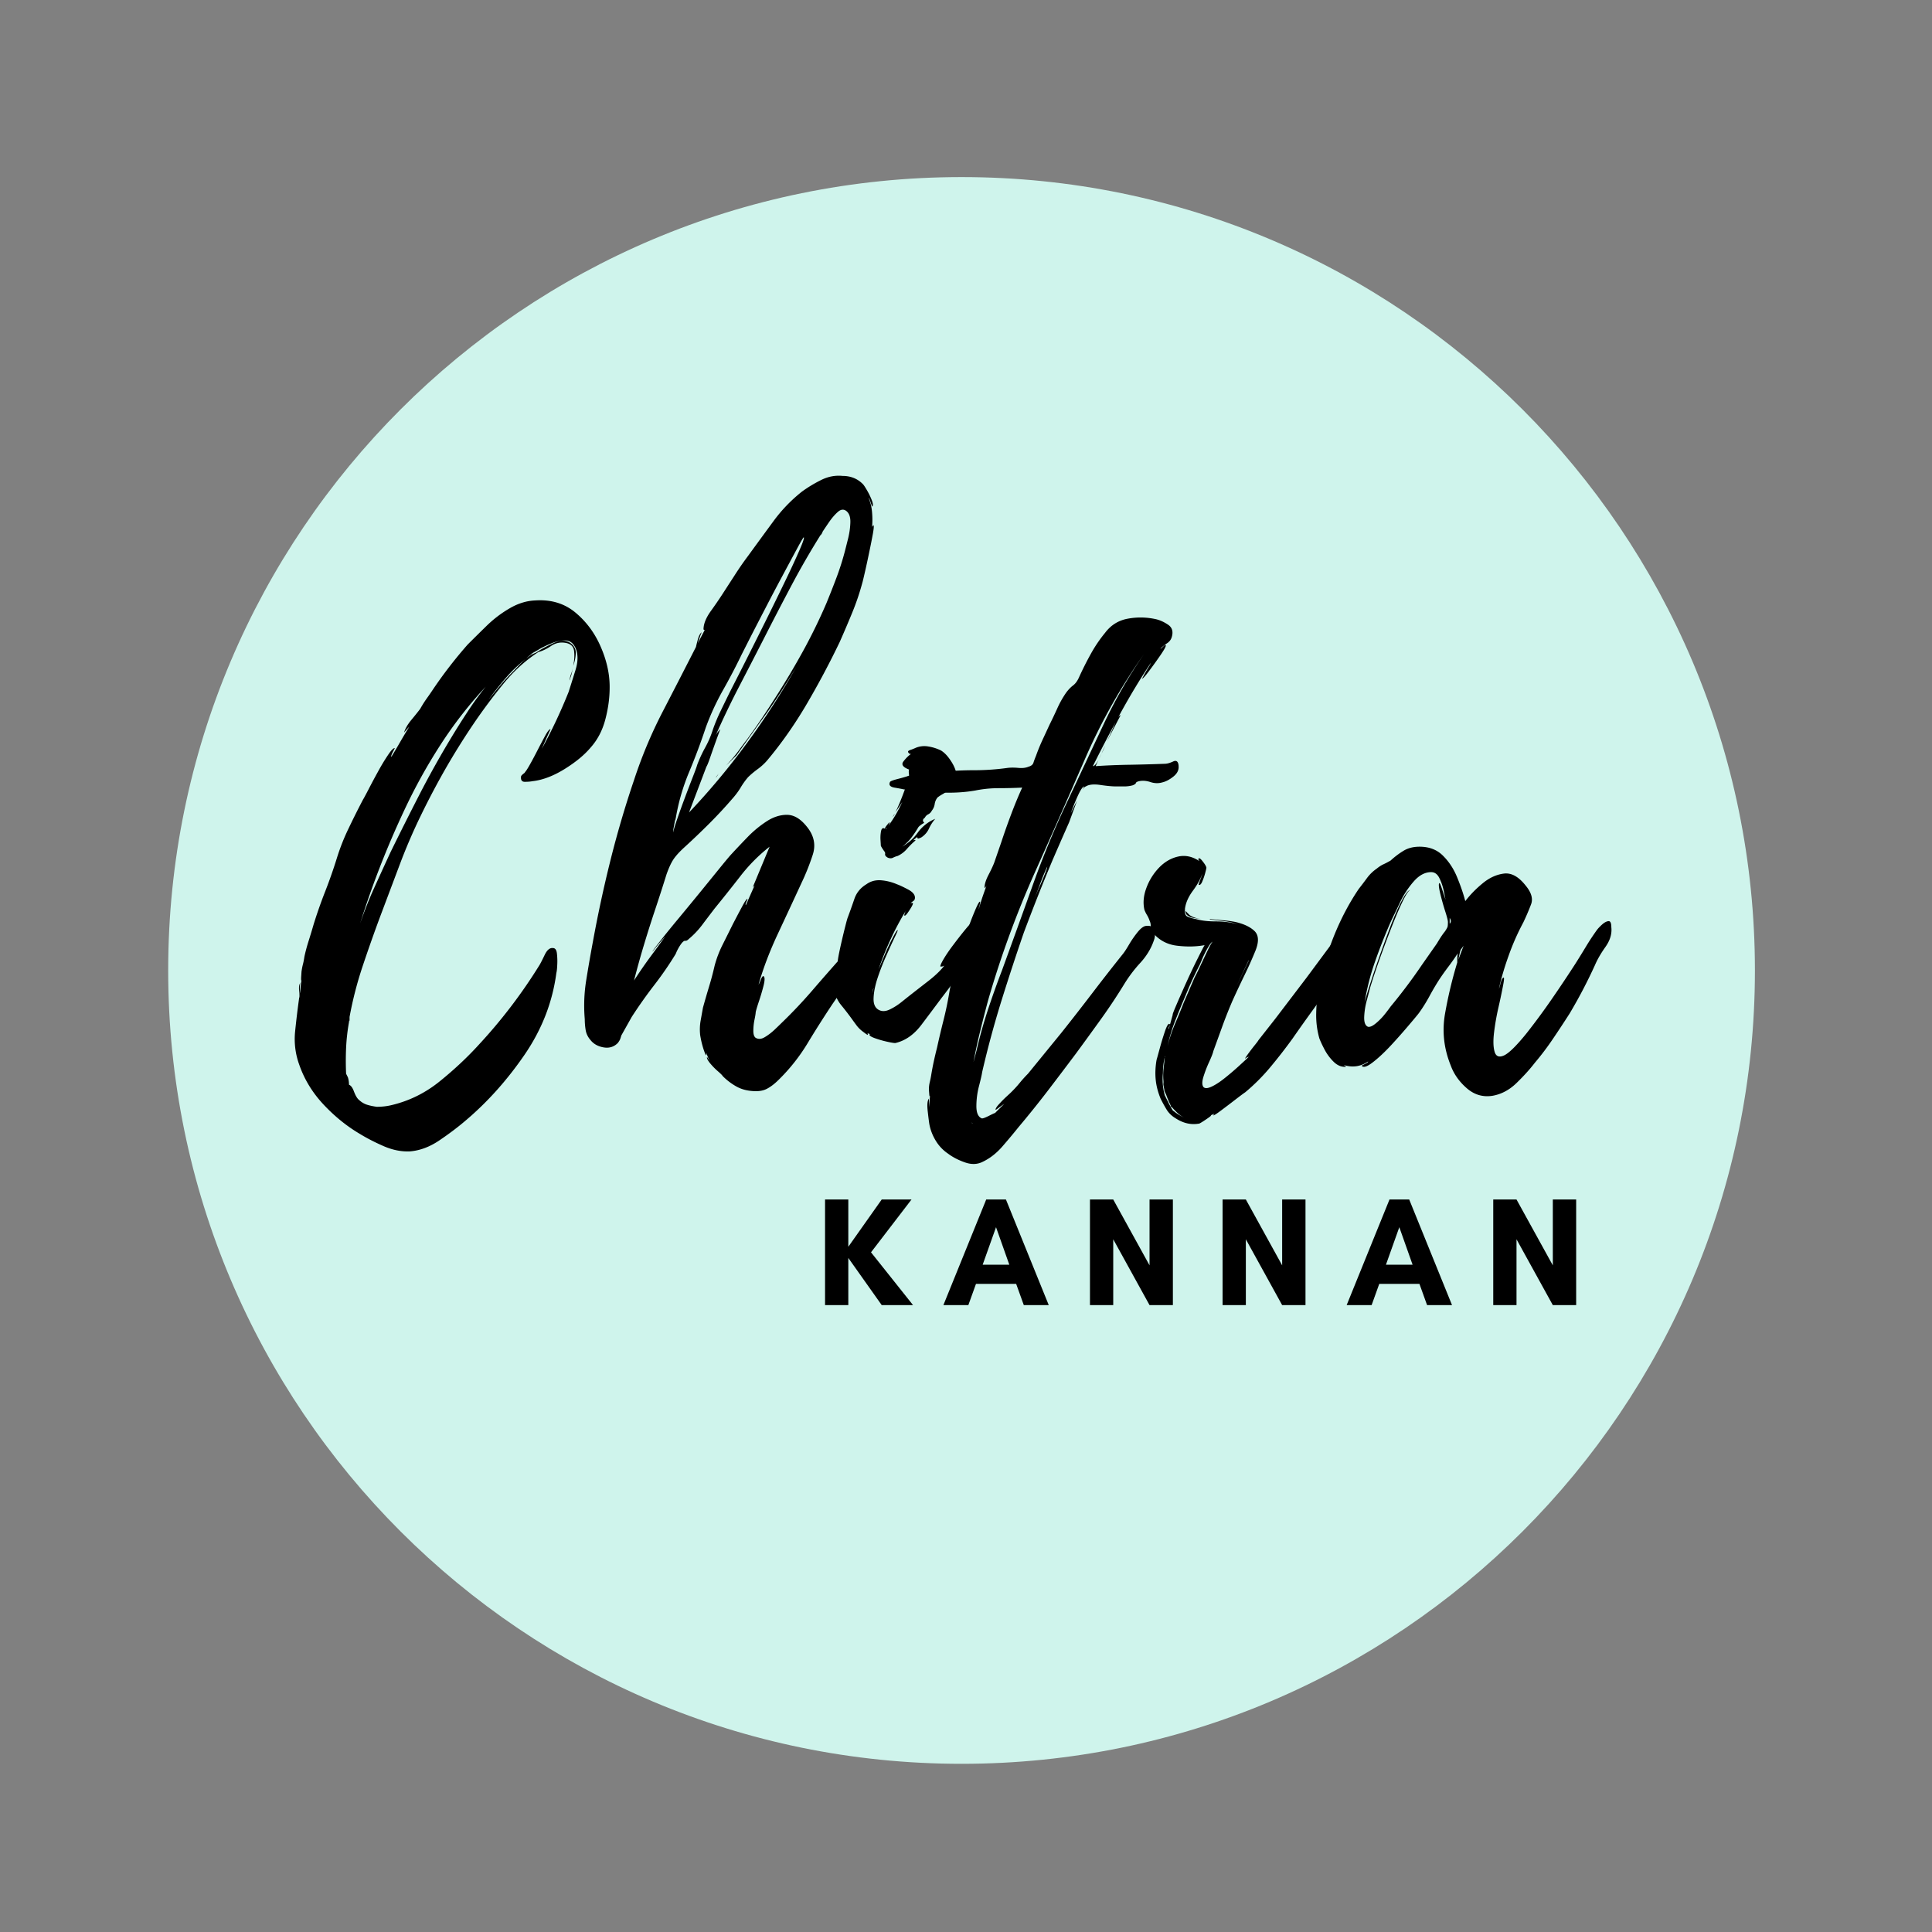 <?xml version="1.0" encoding="UTF-8"?>
<svg data-bbox="32.645 34.371 307.984 307.984" height="500" viewBox="0 0 375 375" width="500" xmlns="http://www.w3.org/2000/svg" data-type="color">
    <rect x="0" y="0" width="375" height="375" fill="#808080" stroke="none"/>
    <g>
        <defs>
            <clipPath id="29c66f00-b980-4818-bbb3-f19988545712">
                <path d="M32.645 34.371h307.984v307.984H32.645Zm0 0"/>
            </clipPath>
            <clipPath id="4b4268bb-47ad-4d6f-812d-9f53a492df60">
                <path d="M186.637 34.371c-85.047 0-153.992 68.945-153.992 153.992s68.945 153.992 153.992 153.992 153.992-68.945 153.992-153.992S271.684 34.371 186.637 34.371m0 0"/>
            </clipPath>
        </defs>
        <g clip-path="url(#29c66f00-b980-4818-bbb3-f19988545712)">
            <g clip-path="url(#4b4268bb-47ad-4d6f-812d-9f53a492df60)">
                <path d="M32.645 34.371h307.984v307.984H32.645Zm0 0" fill="#cff4ec" data-color="1"/>
            </g>
        </g>
        <path d="M67.849 198.063c0 .086-.024.125-.063.125-.031 0-.047.04-.047.11v.109a38 38 0 0 0-.562 5 56 56 0 0 0 0 5l.343.687q.219.669.22 1.453.56.216.952 1.282.405 1.076.844 1.53.797.781 1.688 1.063c.601.188 1.242.32 1.921.407 1.04 0 2.016-.118 2.922-.344q5.168-1.237 9.375-4.672 4.22-3.42 7.594-7.14a100 100 0 0 0 11.703-15.391q.327-.563 1-1.969.686-1.404 1.578-1.297.67 0 .782 1.078.122 1.065.062 2.188-.048 1.112-.172 1.562-1.125 8.55-6.234 15.969c-3.406 4.945-7.25 9.219-11.531 12.813q-2.126 1.81-4.938 3.718c-1.875 1.27-3.79 1.985-5.734 2.14q-2.487.108-5.079-1.015-2.578-1.127-4.593-2.36-3.831-2.251-7.094-5.734-3.253-3.487-4.719-7.765a14.5 14.5 0 0 1-.781-6.453q.341-3.328.781-6.469.123-.234 0-1.36-.111-1.124.235-1.562-.111.112-.11 1.125v1q.107-.561.157-1.281.06-.733.171-1.297-.11.11-.062-.734.06-.844.062-.954.105-.795.282-1.468.17-.669.28-1.453.34-1.576.845-3.141.497-1.575.953-3.156A92 92 0 0 1 63.13 173a97 97 0 0 0 2.25-6.421 41 41 0 0 1 2.25-5.72q1.341-2.812 2.812-5.624.218-.34 1.063-1.969.841-1.64 1.86-3.484a40 40 0 0 1 1.968-3.266q.95-1.404 1.297-1.297l-.406.797q-.394.786-.266.89.891-1.45 1.734-2.921a95 95 0 0 1 1.75-2.922q-.346.347-.687.734l-.328.391q.326-1.123 1.39-2.422 1.078-1.296 1.75-2.187.561-1.013 1.235-1.97.685-.948 1.359-1.968a86 86 0 0 1 6.625-8.547 445 445 0 0 1 3.703-3.656 22.7 22.7 0 0 1 4.453-3.375q2.42-1.405 4.89-1.516 4.608-.325 7.813 2.313c2.133 1.762 3.782 3.976 4.938 6.64q1.748 3.987 1.75 7.797v.125q0 3.036-.844 6.235-.843 3.204-2.86 5.453-1.797 2.144-5.062 4.172-3.27 2.015-6.187 2.343c-.45.086-.953.125-1.516.125-.562 0-.808-.335-.734-1.015q0-.234.797-.797h-.11q.216-.106.953-1.39a79 79 0 0 0 1.563-2.923 138 138 0 0 1 1.516-2.875q.686-1.232 1.015-1.234l-.734 1.625q-.72 1.627-.953 2.188 1.464-2.685 2.765-5.438a106 106 0 0 0 2.422-5.578q.544-1.687 1.328-4.219.796-2.53.016-4.328-.674-1.453-2.031-1.453-1.348.001-2.813.625-1.455.61-2.36 1.172l-1.562.89.563-.218q-.797.454-1.36 1.015 1.014-.796 1.922-1.125 1.107-.795 3.25-1.797 2.138-1.012 3.485 0 1.012.786.953 1.97a7.9 7.9 0 0 1-.5 2.405q.34-1.558.172-2.906-.176-1.358-1.75-1.578-1.455-.234-2.704.61-1.237.845-2.468 1.187-3.814 2.471-6.906 6.297a110 110 0 0 0-5.688 7.64 141 141 0 0 0-5.344 8.547 154 154 0 0 0-4.765 9 111 111 0 0 0-4.22 9.782l-3.765 10a305 305 0 0 0-3.437 9.734 72 72 0 0 0-2.531 9.828v.563c0 .074-.04.152-.11.234Zm19.796-54.984a149 149 0 0 1 3.032-4.813 62 62 0 0 1 3.593-4.969 81 81 0 0 0-8.828 11.36 106 106 0 0 0-7.015 12.703 174 174 0 0 0-8.547 21.937 78 78 0 0 1 2.812-7.093c1.051-2.32 2.098-4.61 3.14-6.86a692 692 0 0 1 5.673-11.297 187 187 0 0 1 6.14-10.968m11.579-12.36c.374-.375.804-.82 1.296-1.344q.733-.795 1.516-1.468a28 28 0 0 0-3.89 3.718 71 71 0 0 0-3.313 4.157q1.015-1.23 2.14-2.578a36 36 0 0 1 2.25-2.485m11.468.89q-.002.237-.11.454 0-.561.282-1.281.281-.734.39-1.532c-.073.461-.152.875-.234 1.25a6.3 6.3 0 0 1-.328 1.11m0 0" fill="#000000" data-color="2"/>
        <path d="M169.16 179.407q.235 0 .797.281.563.283 0 .39.217-.106-.453 1.47a63 63 0 0 1-1.515 3.25c-.563 1.124-.922 1.804-1.078 2.03a119 119 0 0 1-2.594 4.047 237 237 0 0 1-2.688 3.938 207 207 0 0 0-4.89 7.703 36 36 0 0 1-5.672 7.14q-1.126 1.11-2.203 1.673c-.711.375-1.59.523-2.64.453q-1.91-.11-3.313-.907a12 12 0 0 1-2.641-2.015q-.11-.222-.953-.953a13 13 0 0 1-1.531-1.578q-.675-.845-.547-1.172l.672 1q-.457-.67-.797-1.797v.453q-.113.111-.453-.844a18 18 0 0 1-.563-2.015c-.148-.72-.219-1.149-.219-1.297a9.8 9.8 0 0 1 .11-2.532c.156-.863.304-1.707.453-2.53q.562-2.03 1.172-4.048a56 56 0 0 0 1.078-4.047 21 21 0 0 1 1.578-4.156 1687 1687 0 0 0 2.016-4.047q.124-.234.734-1.406c.414-.789.828-1.562 1.234-2.312q.621-1.125.844-1.125 0 .11-.234.625-.223.504-.094.609l1.687-3.812-.343.328 3.265-7.86a32.7 32.7 0 0 0-5.687 5.735 365 365 0 0 1-5 6.28c-.75.981-1.524 1.997-2.313 3.048a16.4 16.4 0 0 1-2.64 2.812q-.439.439-.719.39-.283-.059-.734.5c-.23.306-.438.626-.625.97a8 8 0 0 0-.5 1.062 66 66 0 0 1-4.22 6.125 91 91 0 0 0-4.327 6.125l-2.016 3.594a9 9 0 0 1-.234.734q-.113.283-.453.735-1.126 1.124-2.75.843-1.629-.28-2.532-1.406-.784-.902-.953-1.969a13 13 0 0 1-.172-2.078 31 31 0 0 1 .282-7.594q.622-3.872 1.296-7.468c.97-5.32 2.11-10.61 3.422-15.86a196 196 0 0 1 4.563-15.515 89.4 89.4 0 0 1 5.5-13.157q3.262-6.293 6.531-12.703 0-.107.328-1.343.34-1.246.797-1.47-.112.112-.453 1.126l-.344 1.015 1.36-2.593h-.063q-.048.001-.172-.11 0-1.576 1.406-3.547a86 86 0 0 0 2.204-3.203q1.231-1.904 2.468-3.812 1.23-1.921 2.578-3.719a1558 1558 0 0 1 4.844-6.625 29.7 29.7 0 0 1 5.625-5.86 25.7 25.7 0 0 1 3.703-2.234q2.029-1.013 4.157-.797 2.373.001 3.937 1.579.234.221.797 1.187.561.955.953 1.969.387 1.002.047 1.219l-.281-.829q-.284-.843-.39-.843.56 1.347.671 2.812.123 1.455 0 2.797l.234-.328q.218 0-.062 1.578a129 129 0 0 1-.735 3.703q-.439 2.145-.843 3.89-.394 1.736-.5 2.063a48 48 0 0 1-1.969 5.797 215 215 0 0 1-2.422 5.672 165 165 0 0 1-6.344 11.938c-2.367 4.043-4.968 7.75-7.812 11.125a11.3 11.3 0 0 1-1.813 1.625q-1 .737-1.797 1.515a14 14 0 0 0-1.453 2.031q-.674 1.113-1.578 2.125a90 90 0 0 1-4.5 4.844 145 145 0 0 1-4.828 4.61q-1.471 1.346-2.14 2.359-.676 1.019-1.344 2.922-.562 1.8-1.125 3.547-.562 1.734-1.125 3.422-1.126 3.375-2.14 6.75-1.018 3.377-1.907 6.859a92 92 0 0 1 2.969-4.328q1.53-2.075 3.093-4.219a42 42 0 0 0-1.796 2.078q-.674.844-.672.844-.111 0 1.296-1.797a214 214 0 0 1 3.594-4.437 986 986 0 0 0 4.438-5.391q2.25-2.765 3.937-4.844 1.686-2.074 2.14-2.531 1.233-1.342 2.97-3.14a21.4 21.4 0 0 1 3.718-3.094q1.97-1.296 3.985-1.297 2.028 0 3.828 2.25c1.426 1.718 1.82 3.554 1.187 5.5a45 45 0 0 1-2.203 5.515 1874 1874 0 0 1-4.547 9.782q-2.424 5.174-3.765 9.89.107-.107.437-.953.342-.843.578-.625c.22.23.196.852-.062 1.86a44 44 0 0 1-.906 3.046q-.505 1.517-.61 2.078 0 .33-.234 1.454a11 11 0 0 0-.219 2.14c0 .68.149 1.125.453 1.344q.78.456 1.735-.11.966-.561 1.921-1.453a85 85 0 0 0 1.407-1.359 93 93 0 0 0 5.843-6.172 524 524 0 0 1 5.625-6.422q1.013-1.23 2.079-2.578a27 27 0 0 1 2.187-2.484q.233-.218.734-.828c.333-.414.649-.625.954-.625m-9.78-75.672c0 .074-.024.11-.063.11h-.047a157 157 0 0 0-5.734 9.952 708 708 0 0 0-5.282 10.172 1774 1774 0 0 1-4.843 9.39 167 167 0 0 0-4.5 9.391q.234-.452.515-.78.281-.342.39-.454l-.624 1.688q-.61 1.69-1.235 3.484-.609 1.798-.843 2.125l-3.375 8.89q6.075-6.404 11.297-13.546a151 151 0 0 0 9.515-14.672 195 195 0 0 1-3.437 5.515 98 98 0 0 1-3.657 5.282l-4.484 6.297-2.031 2.015.906-1.015a25 25 0 0 0 1.625-2.016q.731-1.013 1.516-2.031a147 147 0 0 0 2.875-4.094 188 188 0 0 0 2.75-4.219 153 153 0 0 0 5.281-8.89c1.645-3 3.145-6.07 4.5-9.22a185 185 0 0 0 1.969-5A52 52 0 0 0 163.99 107q.233-.902.625-2.468.389-1.576.437-3.094.06-1.53-.719-2.203c-.53-.445-1.101-.406-1.703.125q-.89.785-1.734 2.015a110 110 0 0 0-1.281 1.907c.07-.07.031.043-.125.343v-.125c0 .086-.024.125-.063.125h-.047Zm-28.22 55.094-.109.343q-.111.44-.281 1.407-.175.954-.063.953c-.074 0 .094-.617.5-1.86q.624-1.857 1.516-4.265a329 329 0 0 1 1.688-4.438q.795-2.027.906-2.484a25 25 0 0 1 1.578-3.422 18.7 18.7 0 0 0 1.469-3.437 34 34 0 0 1 1.515-3.641 690 690 0 0 1 1.735-3.563q.451-.888 2.14-4.203a1289 1289 0 0 0 3.813-7.594 755 755 0 0 0 4.156-8.437q2.029-4.156 3.266-6.969 1.25-2.811 1.015-2.922c-.074 0-.484.696-1.234 2.078q-1.125 2.081-2.813 5.235a457 457 0 0 0-3.375 6.406 1155 1155 0 0 0-2.984 5.781q-1.283 2.534-1.625 3.203a120 120 0 0 1-3.656 6.985 49.5 49.5 0 0 0-3.313 7.187 121 121 0 0 1-3.265 8.72 41 41 0 0 0-2.578 8.937m7.75-7.875q.452-.67.797-1.016a2.7 2.7 0 0 0-.406.516 2 2 0 0 1-.39.5m20.47-47.22.109-.109h-.11Zm-28.22 55.204q-.002.11-.062.11-.047 0-.047.124l.047-.062a.24.24 0 0 0 .063-.172m0 0" fill="#000000" data-color="2"/>
        <path d="M191.311 179.407q.342 1.58-.734 3.265c-.711 1.118-1.36 2.047-1.953 2.797q-1.47 2.144-2.875 4.172a97 97 0 0 1-2.985 4.047 967 967 0 0 1-3.875 5.172q-2.19 2.925-5.11 3.594-.456 0-1.687-.282a19 19 0 0 1-2.312-.672q-1.065-.386-1.063-.734h.22q-.676-.339-.5 0 .168.344-.845-.453a6 6 0 0 1-1.297-1.234q-.501-.668-1.062-1.454a55 55 0 0 0-1.922-2.484 6.6 6.6 0 0 1-1.344-2.687c0-.227-.023-.72-.062-1.47-.031-.75-.012-1.46.062-2.14q.105-1.014.563-1.015.233 0 .11.28-.112.282 0 .282l.343-2.016q-.221.347-.344.454-.112.001.11-1.235.233-1.246.625-2.922c.257-1.125.504-2.132.734-3.03q.341-1.36.453-1.595a127 127 0 0 0 1.281-3.593c.414-1.196 1.188-2.133 2.313-2.813.82-.594 1.758-.851 2.812-.781a9.7 9.7 0 0 1 3.141.781q.684.235 2.078.969 1.406.721 1.406 1.625-.002.456-.343.672a3.2 3.2 0 0 0-.547.453c.07-.07.222-.11.453-.11q.217.113-.578 1.344-.785 1.237-1 1.125-.111 0 0-.328a4 4 0 0 1 .219-.578q-3.142 5.173-5.282 11.36.34-.78 1.125-2.641a48 48 0 0 1 1.625-3.485c.563-1.082.883-1.586.969-1.515q.106 0-.578 1.406-.675 1.407-1.625 3.547a46 46 0 0 0-1.688 4.328q-.721 2.19-.78 3.938-.065 1.734 1.062 2.296c.601.305 1.297.266 2.078-.109q1.185-.561 2.312-1.469 1.125-.902 1.688-1.344 1.574-1.231 3.531-2.75 1.97-1.53 3.094-2.984c-.149.149-.406.219-.781.219q-.113-.217.609-1.453.732-1.248 1.922-2.813 1.184-1.575 2.25-2.875 1.06-1.294 1.406-1.515.562-.452 1.516-.563c.632-.07.988.266 1.062 1.016m-19.672-14.172s-.117-.164-.344-.5q-.327-.514-.328-.625-.002-.218-.062-1.11a6.8 6.8 0 0 1 .11-1.687q.17-.796.734-.469 0-.216.609-.937c.414-.489.438-.364.063.375q1.465-1.904 2.703-4.61l-1.344 2.032q.78-1.577 1.672-3.985.903-2.421 1.015-2.984c0-.07-.023-.297-.062-.672q-.048-.561.062-.687c-1.199-.446-1.574-.97-1.125-1.563q.685-.905 1.47-1.469c-.231 0-.384-.07-.454-.219q-.329-.34.344-.562a9 9 0 0 0 .89-.344 4.36 4.36 0 0 1 2.594-.328 8.7 8.7 0 0 1 2.469.781q.902.563 1.687 1.688.798 1.126 1.125 2.14.34 1.125-.28 2.25c-.407.75-.876 1.352-1.407 1.797a3.7 3.7 0 0 1-.844.61 8 8 0 0 0-.953.625 2.6 2.6 0 0 0-.562 1.297 2.66 2.66 0 0 1-.563 1.28 1.5 1.5 0 0 1-.672.688 1.4 1.4 0 0 0-.672.672q-.672.457-.11 1a4 4 0 0 0-1.124.797 20 20 0 0 1-1.469 2.188q-.675.843-1.687 1.64.903-.562 1.625-1.187c.488-.414 1-1 1.53-1.75q1.341-1.686 3.25-2.469a7.8 7.8 0 0 0-1.233 1.922q-.458 1.002-1.454 1.672-.69.346-.75.172a1 1 0 0 1-.047-.22q0-.057-.78.61l.28-.047q.282-.06.047.172-.783.676-1.578 1.578a5.3 5.3 0 0 1-1.781 1.344 4 4 0 0 0-.906.344c-.305.148-.64.14-1.016-.016q-.562-.327-.516-.672.06-.34-.156-.562M169.5 192q.123-.232 0-.109l-.22.89.22-.671Zm3.718-33.39.453-.688q-.127.346-.296.516zm-1.125 2.125a.33.33 0 0 1-.234.11q.124.002.125.062v.062c.07-.082.11-.16.11-.234m0 0" fill="#000000" data-color="2"/>
        <path d="M228.766 148.594v.11c.07.75-.265 1.43-1.015 2.03q-1.126.892-2.141 1.126-1.127.33-2.312-.063-1.173-.387-2.188-.172c-.375.086-.586.2-.625.344-.031.149-.234.297-.61.453a6 6 0 0 1-1.624.22h-1.641q-1.126 0-3.031-.282-1.91-.282-2.813.281c-.218.074-.445.297-.672.672l.344-.672c-.305.074-.719.695-1.25 1.86a44 44 0 0 0-1.344 3.312l1.235-2.469-1.563 4.266q-.797 1.799-1.593 3.61-.785 1.799-1.563 3.593a353 353 0 0 0-2.875 7.031 486 486 0 0 0-2.75 7.14 468 468 0 0 0-4.39 13.376 191 191 0 0 0-3.704 13.719q-.11.78-.625 2.75a15.6 15.6 0 0 0-.5 3.875q-.002 1.92 1.016 2.359.216.122 1.453-.5 1.248-.628 1.125-.5.45-.456.906-.906.45-.458.907-.89-.347.215-1.016.718c-.45.344-.672.476-.672.406q0-.345.672-1.078.668-.737 1.453-1.469.794-.72 1.016-.953a21 21 0 0 0 1.625-1.797q.734-.89 1.53-1.687l6.517-7.985q3.028-3.809 5.953-7.64a432 432 0 0 1 5.968-7.64q.452-.563 1.172-1.798a20 20 0 0 1 1.625-2.36c.602-.75 1.13-1.163 1.578-1.25q1.36-.216 1.688.798.34 1.018-.11 2.125-.784 2.25-2.578 4.218a26.7 26.7 0 0 0-3.046 4 111 111 0 0 1-4.547 6.86 796 796 0 0 1-4.891 6.734 1026 1026 0 0 1-5.453 7.203 199 199 0 0 1-5.688 7.078q-1.348 1.688-3.093 3.704-1.737 2.027-3.875 3.046-1.563.797-3.485.11-1.908-.674-3.25-1.688a8 8 0 0 1-2.36-2.468 9.5 9.5 0 0 1-1.25-3.141q-.105-.563-.327-2.531-.233-1.97.219-2.532v1.688l.218-2.25c-.07.219-.125.082-.156-.406q-.061-.721-.062-.828 0-.69.171-1.422.176-.722.282-1.39a50 50 0 0 1 .5-2.642q.282-1.294.625-2.64.564-2.591 1.234-5.235.667-2.636 1.125-5.343.451-2.702 1.297-5.282a708 708 0 0 0 1.625-5.062q.107-.341.719-2.14a55 55 0 0 1 1.359-3.532c.488-1.164.805-1.75.953-1.75.082 0 .067.227-.047.672q-.174.674-.172.797.341-1.23.782-2.531.45-1.295.906-2.532a1.8 1.8 0 0 1-.344.735c-.148.187-.219.242-.219.156 0-.664.258-1.504.782-2.516q.796-1.53 1.125-2.422l1.359-3.937q.89-2.701 1.906-5.39 1.014-2.7 2.14-5.173-2.359.111-4.608.11-2.25 0-4.5.453-3.16.55-6.922.39a76 76 0 0 1-7.032-.624q-.433-.105-1.734-.329-1.295-.233-.844-1.125.222-.234 1.516-.562a32 32 0 0 0 1.625-.453 12 12 0 0 1 3.266-.672q1.688-.123 3.375-.234a65 65 0 0 1 6.515-.329c2.176 0 4.352-.148 6.531-.453q.891-.105 2.063 0c.789.075 1.453-.004 1.984-.234q.779-.218.953-.781c.114-.375.282-.82.5-1.344q.562-1.576 1.235-3.031.685-1.466 1.36-2.938a93 93 0 0 0 1.515-3.187 19 19 0 0 1 1.75-3.11q.668-.888 1.344-1.39.667-.514 1.125-1.532a62 62 0 0 1 2.25-4.484q1.23-2.25 2.812-4.172 1.686-2.248 4.375-2.75a13.6 13.6 0 0 1 5.297.047q1.231.234 2.516 1.078 1.296.844.734 2.531-.223.675-.906 1.125-.674.457-1.235 1c0 .086.164-.039.5-.375q.516-.513.516-.171 0 .328-1.125 1.968a90 90 0 0 1-2.188 3.032q-1.063 1.406-1.296 1.406l.39-.735q.404-.732.844-1.453.452-.731.453-.859a133 133 0 0 0-5.906 9.797 316 316 0 0 0-5.328 10.219q.433.001 1.125-1.235-.563 1.127-.563 1.235c2.164-.145 4.375-.235 6.625-.266q3.375-.06 6.75-.187.668 0 1.625-.438.95-.45 1.078.781m-21.375 6.516 6.75-14.375A96 96 0 0 1 222.016 127a114.3 114.3 0 0 0-11.468 20.422 2161 2161 0 0 1-9.454 21.407 189.5 189.5 0 0 0-9.328 25.421 283 283 0 0 0-1.515 5.907c-.493 1.98-.922 3.98-1.297 6l.562-2.125a91 91 0 0 1 2.188-7.875q1.295-3.936 2.765-7.766 3.03-8.31 6.063-16.797a176 176 0 0 1 6.86-16.484m7.422-11.125a97 97 0 0 0 1.578-3.485q.668-1.576 1.125-1.687ZM203.235 168.5c0-.156.035-.304.11-.453a44 44 0 0 0-1.407 3.375 65 65 0 0 1-1.281 3.266q.668-1.575 1.344-3.094a45 45 0 0 0 1.234-3.094m10.125-21.25q.218-.562.547-1.171a8.3 8.3 0 0 0 .578-1.313Zm-24.516 70.829-.343-.22q.234.219.343.22m0 0" fill="#000000" data-color="2"/>
        <path d="M263.724 179.735q.234 1.125-.328 2.484-.562 1.347-1.125 2.36-.674 1.452-1.516 2.812a98 98 0 0 1-1.75 2.688 239 239 0 0 1-3.984 5.687 327 327 0 0 0-4.11 5.781 102 102 0 0 1-4.281 5.516 38 38 0 0 1-4.937 4.953q-.347.218-1.813 1.344-1.454 1.124-2.797 2.125-1.345 1.014-1.578 1.015 0-.11.234-.328l-.797.328q.452-.112-.625.625-1.064.732-1.515.954-2.36.449-4.61-1.016-1.126-.675-1.75-1.687a29 29 0 0 1-1.171-2.126c-.524-1.28-.84-2.523-.953-3.718q-.176-1.799.171-3.813c.07-.226.258-.906.563-2.031q.451-1.687 1.016-3.375c.374-1.125.671-1.648.89-1.578q.234 0 0 .453-.22.457-.11.563l.782-2.813c-.074 0 .172-.648.734-1.953a265 265 0 0 1 2.016-4.563q1.184-2.591 2.203-4.609 1.013-2.029 1.234-2.36-2.473.456-5.343.11c-1.906-.227-3.461-1.05-4.656-2.469q-.456-.669-.454-1.297-.001-.623-.218-1.062a5.3 5.3 0 0 0-.516-1.125q-.281-.451-.5-1.016c-.305-1.351-.172-2.773.39-4.265a11.3 11.3 0 0 1 2.47-3.938q1.638-1.686 3.718-2.14 2.076-.451 4.094.89l-.219-.328q.106-.562.781.281.686.845.797 1.297c0 .149-.078.5-.234 1.063q-.223.843-.563 1.64c-.218.524-.445.742-.672.656q-.111.001.282-1 .388-1.013.39-1.125-.564 1.566-1.859 3.313-1.282 1.752-1.5 3.422c-.086.836.063 1.344.438 1.531q.561.283 1.687.5c1.05.305 2.344.453 3.875.453q2.31 0 4.344.563a14.4 14.4 0 0 0-2.828-.625 148 148 0 0 0-2.578-.282h-.063q-.047.001-.047-.109 1.23.111 2.531.234 1.296.112 2.422.329 2.468.564 3.703 1.75c.82.78.895 2.039.22 3.765a77 77 0 0 1-2.188 4.89 195 195 0 0 0-2.297 4.891 91 91 0 0 0-1.922 4.829c-.594 1.648-1.195 3.296-1.797 4.953q-.112.564-.781 2.031-.674 1.454-1.125 2.906-.458 1.467 0 2.031.452.452 1.625-.109c.789-.375 1.672-.96 2.64-1.75a52 52 0 0 0 2.75-2.36q1.295-1.184 1.985-1.859-.234.237-.469.297-.221.048-.437.266-.111.002.453-.781.561-.78 1.28-1.688.734-.901.845-1.125l3.265-4.156 6.078-7.985 6.172-8.328q.34-.326 1.125-1.343.797-1.014 1.64-1.407c.563-.257.954.094 1.173 1.063m-33.61 13.5a153 153 0 0 0-1.968 4.781 32 32 0 0 0-1.516 5q.563-2.249 1.453-4.328a106 106 0 0 0 1.688-4.11l2.14-4.937c.219-.375.57-1.086 1.063-2.14q.73-1.577 1.469-3.094.73-1.513.953-1.625-.346.11-.97 1.187-.608 1.066-1.062 2.125c-.293.711-.48 1.14-.562 1.297a68 68 0 0 0-2.688 5.844m-2.703 21.594v.109q-.22-.236-.219-.344l.11.11a17 17 0 0 1-.797-1.797 16 16 0 0 0-.547-1.344l.328 1.453-.453-2.36v-.109q-.11-.222-.11-.28v-.063.062q0 .06.11.172v-.562a12 12 0 0 1 0-2.313q.123-1.061.234-2.187v-.11a13 13 0 0 0-.343 3.031 11.9 11.9 0 0 0 .344 4.282q.107.217.671 1.343.56 1.124 1.016 1.797-.001-.22-.125-.219a8.4 8.4 0 0 0 2.594 1.563 4.6 4.6 0 0 1-1.578-.953c-.45-.406-.86-.836-1.235-1.281m3.156-37.11q-.455-.233-.453-.906c.07.074.22.227.438.453.226.23.344.344.344.344q.78.564 2.25.781a54 54 0 0 1-1.47-.219q-.674-.124-1.108-.453m11.797 8.766v-.11l-2.359 5.063Zm-16.187 18.437c0 .075-.024.11-.063.11q-.046.001-.047.125v.11q0-.107.047-.173a.24.24 0 0 0 .063-.172m16.297-18.765-.11.11h.11Zm0 0-.11.11h.11Zm-16.188 17.312q0-.106.047-.219a.6.6 0 0 0-.047.22m.453 10.344c0 .07.016.11.047.11q.061-.001.063.109a.24.24 0 0 0-.063-.172zm3.485-37.219-.11.11v-.047q0-.061.11-.063m0 0" fill="#000000" data-color="2"/>
        <path d="M312.757 179.97q.218 1.907-1.14 3.827-1.348 1.91-2.016 3.485a99 99 0 0 1-2.36 4.828 95 95 0 0 1-2.577 4.61 220 220 0 0 1-3.22 4.89 53 53 0 0 1-3.53 4.672q-1.471 1.906-3.547 3.922-2.08 2.027-4.656 2.484-2.812.452-5.016-1.469-2.191-1.908-3.094-4.375-2.016-4.951-1.125-10.062a84 84 0 0 1 2.375-9.953v-.61q-.001-.623.11-1.187a44 44 0 0 1-1.86 2.64q-1.063 1.408-1.86 2.641a50 50 0 0 0-1.843 3.156 30 30 0 0 1-1.969 3.14q-.235.33-1.812 2.188a118 118 0 0 1-3.531 4q-1.97 2.127-3.657 3.422-1.689 1.294-2.14.625l.672-.344q.685-.34.562-.453-2.128 1.47-4.719.672.561.344.453.344c-.824.07-1.593-.223-2.312-.89a9.5 9.5 0 0 1-1.797-2.36q-.721-1.358-1.062-2.266a16.3 16.3 0 0 1-.61-4.89 28.5 28.5 0 0 1 .5-4.89c.594-3.29 1.563-6.626 2.906-10 1.352-3.376 2.97-6.446 4.844-9.22a83 83 0 0 0 1.578-2.078 7.9 7.9 0 0 1 1.907-1.86q.686-.561 1.296-.843.621-.28 1.407-.734 1.23-1.123 2.53-1.907 1.295-.78 3.095-.78 2.812.001 4.547 1.75 1.747 1.734 2.75 4.202 1.014 2.472 1.578 4.61 1.359-1.793 3.328-3.422 1.966-1.641 4.156-1.922 2.185-.279 4.219 2.313c1.125 1.343 1.476 2.562 1.062 3.656a46 46 0 0 1-1.515 3.531 46 46 0 0 0-2.813 6.36q-1.236 3.42-1.906 6.468.106-.234.328-1.125.234-.903.563-1.016.232-.105-.11 1.641a118 118 0 0 1-.89 4.203 47 47 0 0 0-.844 4.844q-.283 2.362.11 3.703c.257.899.859 1.14 1.796.734q1.406-.621 4.328-4.218a129 129 0 0 0 4.938-6.688 263 263 0 0 0 4.625-6.922q.996-1.576 2.015-3.265a47 47 0 0 1 2.14-3.25q.329-.453 1-1.063.688-.622 1.25-.672.563-.058.563 1.172m-32.265.78c.289-.445.453-.742.484-.89q.062-.233.063-.906 0-.453-.563-2.188a51 51 0 0 1-.953-3.437q-.392-1.685-.156-1.907c.07-.07.203.172.39.735l.563 1.687q.28.846.281.953a45 45 0 0 0-.39-1.968 10.3 10.3 0 0 0-.844-2.422q-.564-1.125-1.578-1.125-1.8.001-3.375 1.797a17.6 17.6 0 0 0-2.657 4.046q-1.066 2.25-1.734 3.61a108 108 0 0 0-3.094 7.812 46.7 46.7 0 0 0-2.078 8.141q.106-.562.844-2.922a166 166 0 0 1 1.86-5.562c.75-2.133 1.515-4.235 2.296-6.297q1.185-3.094 2.25-5.11 1.079-2.028 1.64-2.03-.456.11-1.359 1.921-.89 1.8-1.968 4.5-1.066 2.689-2.078 5.453a175 175 0 0 0-1.688 4.828q-.675 2.08-.781 2.531c-.074.305-.262 1.016-.563 2.141a14.4 14.4 0 0 0-.515 3.25c-.032 1.055.21 1.688.734 1.906q.562.13 1.516-.656a12.2 12.2 0 0 0 1.812-1.86 33 33 0 0 0 1.063-1.406 104 104 0 0 0 6.078-8.093l2.922-4.172q.327-.563.718-1.172.404-.623.86-1.187m2.578 5.516 1.016-2.703-.563.781q-.111.234-.281 1.078-.174.844-.172.844m-1.688-6.969q.451-.45 0-1.125Zm0 0" fill="#000000" data-color="2"/>
        <path d="M164.657 244.167v9.156h-4.516v-20.5h4.516v9.172l6.484-9.172h5.782l-7.86 10.25 8.157 10.25h-6.078Zm0 0" fill="#000000" data-color="2"/>
        <path d="m195.907 245.48-2.578-7.282-2.594 7.281Zm7.656 7.843h-4.843l-1.485-4.125h-7.797l-1.484 4.125h-4.844l8.313-20.5h3.828Zm0 0" fill="#000000" data-color="2"/>
        <path d="M227.656 253.323h-4.531l-7.047-12.781v12.781h-4.516v-20.5h4.516l7.047 12.781v-12.781h4.531Zm0 0" fill="#000000" data-color="2"/>
        <path d="M253.396 253.323h-4.531l-7.047-12.781v12.781h-4.516v-20.5h4.516l7.047 12.781v-12.781h4.531Zm0 0" fill="#000000" data-color="2"/>
        <path d="m274.183 245.48-2.578-7.282-2.594 7.281Zm7.656 7.843h-4.843l-1.485-4.125h-7.797l-1.484 4.125h-4.844l8.313-20.5h3.828Zm0 0" fill="#000000" data-color="2"/>
        <path d="M305.932 253.323h-4.531l-7.047-12.781v12.781h-4.515v-20.5h4.515l7.047 12.781v-12.781h4.531Zm0 0" fill="#000000" data-color="2"/>
    </g>
</svg>
